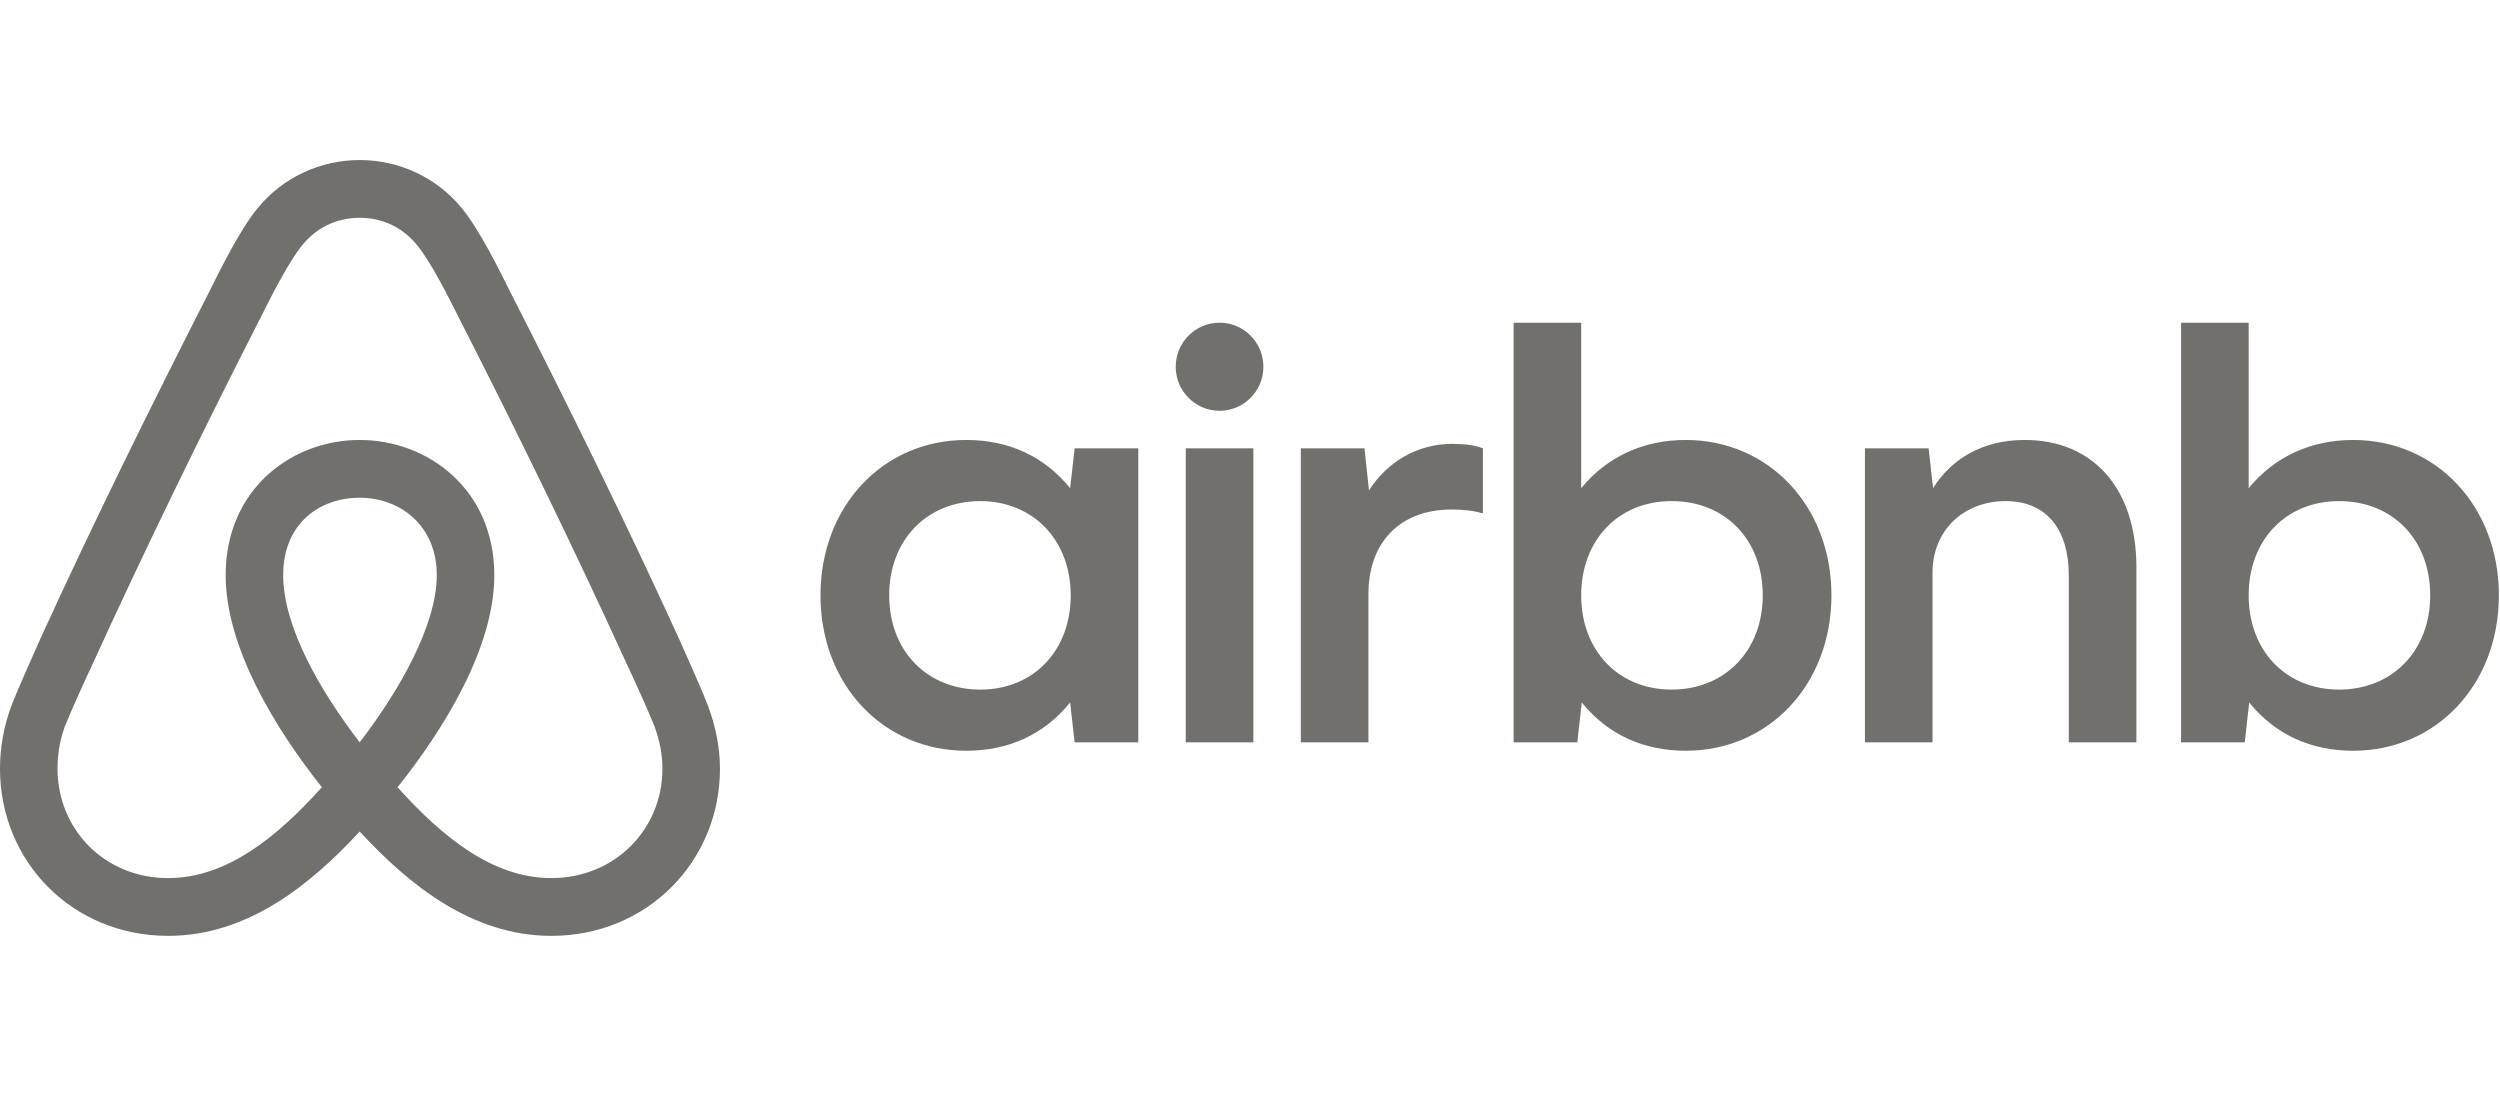 <svg width="73" height="32" viewBox="0 0 73 32" fill="none" xmlns="http://www.w3.org/2000/svg">
<g clip-path="url(#clip0_360_5650)">
<path d="M31.248 14.255C30.486 13.315 29.444 12.847 28.215 12.847C25.785 12.847 23.958 14.78 23.958 17.384C23.958 19.989 25.785 21.922 28.215 21.922C29.444 21.922 30.486 21.453 31.248 20.513L31.379 21.676H33.238V13.092H31.379L31.248 14.255ZM28.623 20.136C27.078 20.136 25.964 19.012 25.964 17.384C25.964 15.756 27.078 14.632 28.623 14.632C30.167 14.632 31.265 15.772 31.265 17.384C31.265 18.996 30.183 20.136 28.623 20.136ZM34.624 21.676H36.598V13.092H34.624V21.676ZM19.832 18.662C18.299 15.304 16.619 11.897 14.907 8.539C14.597 7.916 14.01 6.72 13.488 6.082C12.738 5.164 11.629 4.673 10.503 4.673C9.378 4.673 8.269 5.164 7.519 6.082C6.997 6.72 6.41 7.916 6.1 8.539C4.387 11.897 2.707 15.304 1.174 18.662C0.979 19.104 0.506 20.152 0.326 20.628C0.114 21.201 0 21.823 0 22.446C0 25.148 2.104 27.327 4.909 27.327C7.225 27.327 9.068 25.836 10.503 24.28C11.938 25.836 13.781 27.327 16.097 27.327C18.902 27.327 21.023 25.148 21.023 22.446C21.023 21.823 20.892 21.201 20.68 20.628C20.501 20.152 20.028 19.104 19.832 18.662ZM10.503 21.676C9.345 20.169 8.269 18.301 8.269 16.794C8.269 15.287 9.329 14.534 10.503 14.534C11.677 14.534 12.754 15.337 12.754 16.794C12.754 18.252 11.661 20.169 10.503 21.676ZM16.097 25.64C14.382 25.64 12.911 24.435 11.608 22.988C12.951 21.305 14.434 18.922 14.434 16.794C14.434 14.288 12.493 12.847 10.503 12.847C8.513 12.847 6.589 14.288 6.589 16.794C6.589 18.922 8.061 21.304 9.399 22.987C8.096 24.435 6.625 25.64 4.909 25.64C3.05 25.64 1.68 24.215 1.68 22.446C1.68 22.02 1.745 21.627 1.892 21.217C2.039 20.84 2.512 19.792 2.707 19.383C4.24 16.024 5.888 12.65 7.6 9.292C7.91 8.67 8.432 7.638 8.823 7.163C9.247 6.639 9.834 6.36 10.503 6.36C11.172 6.36 11.759 6.639 12.183 7.163C12.574 7.638 13.096 8.67 13.406 9.292C15.119 12.65 16.766 16.024 18.299 19.383C18.495 19.792 18.968 20.84 19.114 21.217C19.261 21.627 19.343 22.02 19.343 22.446C19.343 24.215 17.956 25.64 16.097 25.64ZM68.711 12.847C67.481 12.847 66.415 13.334 65.661 14.255V9.423H63.687V21.676H65.547L65.677 20.513C66.439 21.453 67.481 21.922 68.711 21.922C71.141 21.922 72.967 19.989 72.967 17.384C72.967 14.78 71.141 12.847 68.711 12.847ZM68.303 20.136C66.742 20.136 65.661 18.996 65.661 17.384C65.661 15.772 66.742 14.632 68.303 14.632C69.864 14.632 70.962 15.756 70.962 17.384C70.962 19.012 69.848 20.136 68.303 20.136ZM59.121 12.847C57.843 12.847 56.952 13.441 56.446 14.255L56.316 13.092H54.456V21.676H56.43V16.712C56.43 15.5 57.327 14.632 58.566 14.632C59.741 14.632 60.409 15.435 60.409 16.811V21.676H62.383V16.565C62.383 14.272 61.127 12.847 59.121 12.847ZM39.974 14.321L39.843 13.092H37.984V21.676H39.958V17.351C39.958 15.844 40.871 14.878 42.388 14.878C42.714 14.878 43.04 14.911 43.301 14.993V13.092C43.056 12.994 42.746 12.961 42.404 12.961C41.37 12.961 40.493 13.504 39.974 14.321ZM49.221 12.847C47.991 12.847 46.926 13.334 46.171 14.255V9.423H44.198V21.676H46.057L46.188 20.513C46.95 21.453 47.992 21.922 49.221 21.922C51.651 21.922 53.478 19.989 53.478 17.384C53.478 14.78 51.651 12.847 49.221 12.847ZM48.813 20.136C47.253 20.136 46.171 18.996 46.171 17.384C46.171 15.772 47.253 14.632 48.813 14.632C50.374 14.632 51.472 15.756 51.472 17.384C51.472 19.012 50.358 20.136 48.813 20.136ZM35.611 9.423C34.904 9.423 34.331 9.999 34.331 10.709C34.331 11.419 34.904 11.995 35.611 11.995C36.318 11.995 36.891 11.419 36.891 10.709C36.891 9.999 36.318 9.423 35.611 9.423Z" fill="#36342E" fill-opacity="0.7"/>
</g>
<defs>
<clipPath id="clip0_360_5650">
<rect width="73" height="32" fill="white"/>
</clipPath>
</defs>
</svg>
